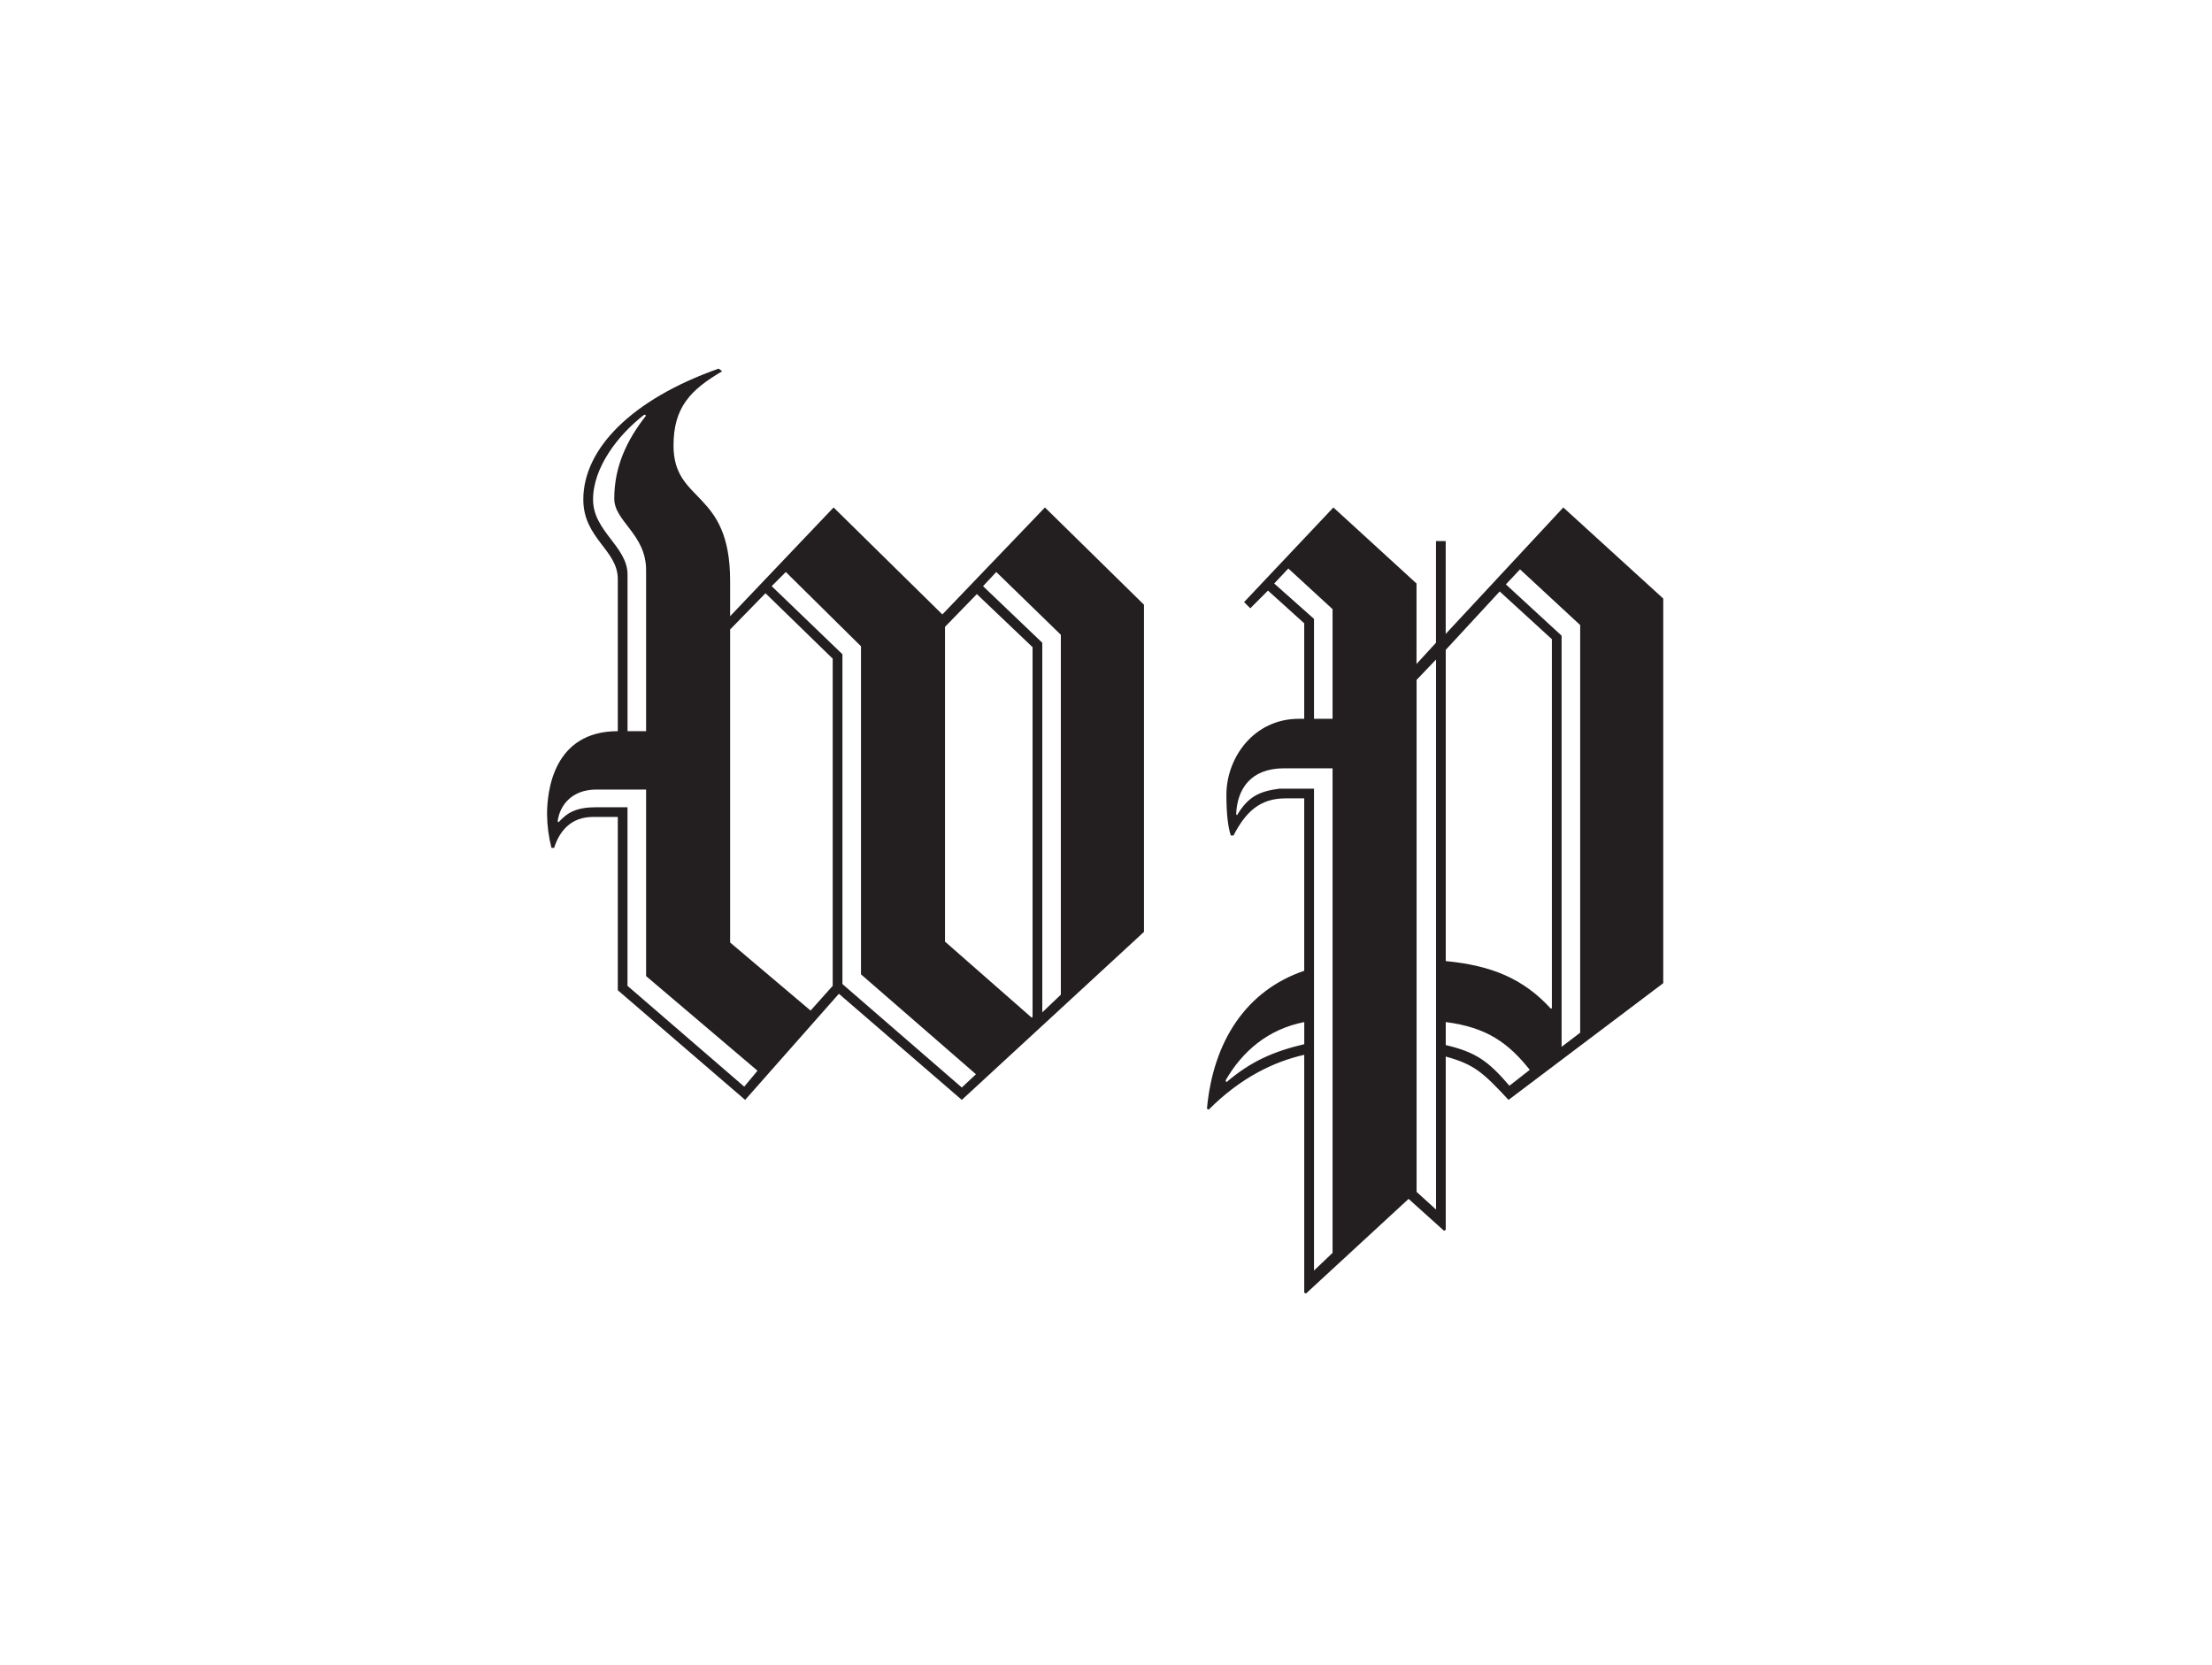 <svg width="186" height="140" viewBox="0 0 186 140" fill="none" xmlns="http://www.w3.org/2000/svg">
<path d="M80.876 92.497L70.539 83.573L62.657 92.497L51.949 83.275V68.702H49.867C48.008 68.702 47.042 69.892 46.594 71.304H46.371C46.134 70.38 46.009 69.432 46 68.479C46 66.545 46.521 61.489 51.949 61.489V48.699C51.949 46.245 49.049 45.278 49.049 42.006C49.049 37.769 53.064 33.604 60.426 31L60.724 31.223C58.047 32.786 56.634 34.272 56.634 37.47C56.634 42.378 61.393 41.114 61.393 48.847V51.822L70.094 42.675L79.24 51.672L87.866 42.675L96.194 50.855V78.368L80.876 92.497ZM54.329 82.086V66.397H50.164C48.008 66.397 47.042 67.809 46.892 69.074L46.966 69.149C47.71 68.331 48.454 67.885 50.163 67.885H52.765V82.906L62.581 91.383L63.697 90.044L54.329 82.086ZM54.329 47.955C54.329 44.907 51.652 43.865 51.652 41.932C51.652 39.254 52.693 37.025 54.329 34.943L54.181 34.869C51.95 36.58 49.868 39.331 49.868 42.007C49.868 44.685 52.768 45.948 52.768 48.328V61.49H54.329V47.955ZM70.019 55.392L64.368 49.889L61.393 52.937V79.26L68.16 84.986L70.019 82.904V55.392ZM72.398 81.938V54.351L66.078 48.104L64.888 49.294L70.837 55.019V82.755L80.876 91.456L82.066 90.34L72.398 81.938ZM86.825 54.425L82.14 49.962L79.463 52.714V79.187L86.751 85.581L86.825 85.507V54.425ZM89.203 53.384L83.775 48.104L82.66 49.294L87.642 54.053V85.136L89.203 83.648V53.384ZM126.848 92.497C124.766 90.266 124.023 89.522 121.568 88.853V103.428L121.419 103.501L118.444 100.823L109.818 108.78L109.669 108.706V88.705C107.067 89.299 104.316 90.638 101.638 93.314L101.489 93.24C102.01 87.514 104.835 83.276 109.668 81.64V67.14H108.106C105.951 67.14 104.761 68.255 103.72 70.263H103.497C103.274 69.595 103.124 68.552 103.124 66.844C103.124 63.72 105.43 60.448 109.223 60.448H109.668V52.417L106.62 49.666L105.132 51.154L104.611 50.633L112.122 42.676L119.111 49.071V55.838L120.747 54.053V45.501H121.565V53.309L131.454 42.675L139.857 50.335V82.682L126.848 92.497ZM109.671 85.953C106.623 86.548 104.467 88.407 103.054 90.86L103.128 91.01C105.211 89.225 107.143 88.408 109.671 87.812V85.953ZM112.051 64.613H107.961C105.135 64.613 104.02 66.397 103.946 68.48L104.02 68.553C104.912 67.066 105.804 66.546 107.589 66.324H110.49V106.849L112.051 105.362V64.613ZM112.051 51.227L108.333 47.808L107.143 49.071L110.49 52.045V60.447H112.051V51.227ZM120.752 55.465L119.116 57.176V100.231L120.752 101.719V55.465ZM130.493 53.755L126.105 49.74L121.569 54.649V80.823C125.436 81.195 128.113 82.311 130.418 84.838L130.493 84.764V53.755ZM121.569 85.953V87.887C124.098 88.481 125.138 89.225 126.923 91.307L128.634 89.968C126.848 87.738 125.063 86.4 121.569 85.953ZM132.872 52.566L127.815 47.881L126.625 49.145L131.31 53.458V88.035L132.872 86.845V52.566Z" fill="#231F20"/>
</svg>
